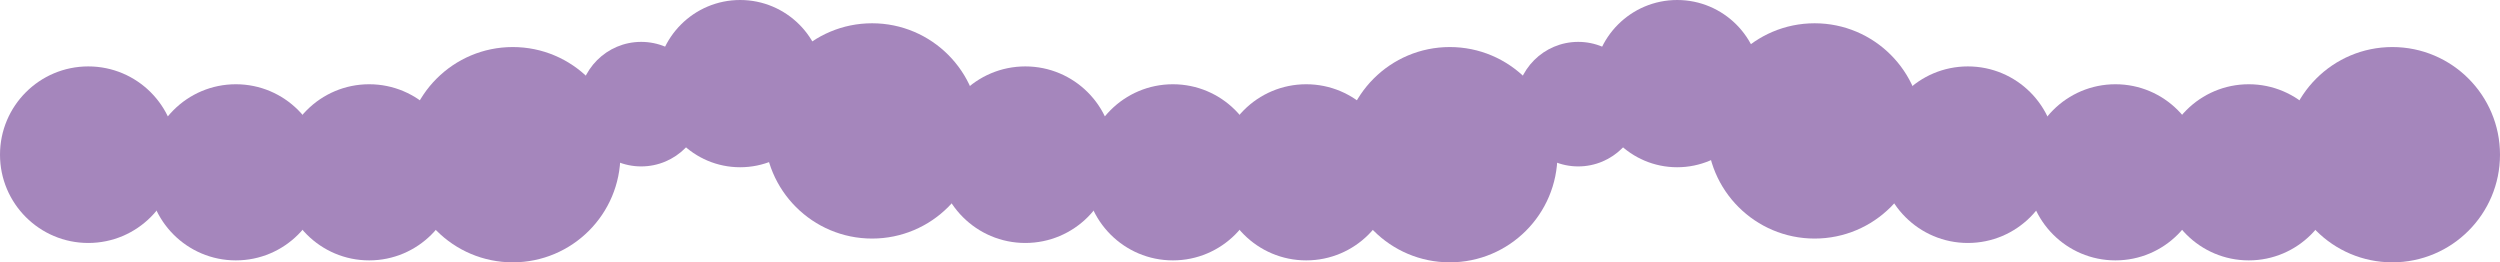 <svg xmlns="http://www.w3.org/2000/svg" width="2033.063" height="213.334" viewBox="0 0 2033.063 213.334">
  <g id="bg_p-pc" transform="translate(69.038 -8571.689)">
    <g id="グループ_3313" data-name="グループ 3313">
      <circle id="楕円形_182" data-name="楕円形 182" cx="50.637" cy="50.637" r="50.637" transform="translate(1163.773 8605.747)" fill="#a586bc"/>
      <circle id="楕円形_183" data-name="楕円形 183" cx="87.537" cy="87.537" r="87.537" transform="translate(552.626 8590.619)" fill="#a586bc"/>
      <circle id="楕円形_184" data-name="楕円形 184" cx="68.005" cy="68.005" r="68.005" transform="translate(1226.88 8571.689)" fill="#a586bc"/>
      <circle id="楕円形_185" data-name="楕円形 185" cx="87.537" cy="87.537" r="87.537" transform="translate(1022.446 8609.949)" fill="#a586bc"/>
      <circle id="楕円形_186" data-name="楕円形 186" cx="71.792" cy="71.792" r="71.792" transform="translate(692.984 8625.694)" fill="#a586bc"/>
      <circle id="楕円形_187" data-name="楕円形 187" cx="71.616" cy="71.616" r="71.616" transform="translate(813.171 8640.206)" fill="#a586bc"/>
      <circle id="楕円形_188" data-name="楕円形 188" cx="71.616" cy="71.616" r="71.616" transform="translate(921.591 8640.206)" fill="#a586bc"/>
    </g>
    <g id="グループ_3314" data-name="グループ 3314">
      <circle id="楕円形_189" data-name="楕円形 189" cx="50.637" cy="50.637" r="50.637" transform="translate(401.751 8605.747)" fill="#a586bc"/>
      <circle id="楕円形_190" data-name="楕円形 190" cx="68.005" cy="68.005" r="68.005" transform="translate(464.858 8571.689)" fill="#a586bc"/>
      <circle id="楕円形_191" data-name="楕円形 191" cx="87.537" cy="87.537" r="87.537" transform="translate(260.425 8609.949)" fill="#a586bc"/>
      <circle id="楕円形_192" data-name="楕円形 192" cx="71.792" cy="71.792" r="71.792" transform="translate(-69.038 8625.694)" fill="#a586bc"/>
      <circle id="楕円形_193" data-name="楕円形 193" cx="71.616" cy="71.616" r="71.616" transform="translate(51.149 8640.206)" fill="#a586bc"/>
      <circle id="楕円形_194" data-name="楕円形 194" cx="71.616" cy="71.616" r="71.616" transform="translate(159.569 8640.206)" fill="#a586bc"/>
    </g>
    <g id="グループ_3315" data-name="グループ 3315">
      <circle id="楕円形_195" data-name="楕円形 195" cx="87.537" cy="87.537" r="87.537" transform="translate(1319.131 8590.619)" fill="#a586bc"/>
      <circle id="楕円形_196" data-name="楕円形 196" cx="87.537" cy="87.537" r="87.537" transform="translate(1788.951 8609.949)" fill="#a586bc"/>
      <circle id="楕円形_197" data-name="楕円形 197" cx="71.792" cy="71.792" r="71.792" transform="translate(1459.488 8625.694)" fill="#a586bc"/>
      <circle id="楕円形_198" data-name="楕円形 198" cx="71.616" cy="71.616" r="71.616" transform="translate(1579.675 8640.206)" fill="#a586bc"/>
      <circle id="楕円形_199" data-name="楕円形 199" cx="71.616" cy="71.616" r="71.616" transform="translate(1688.095 8640.206)" fill="#a586bc"/>
    </g>
  </g>
</svg>
